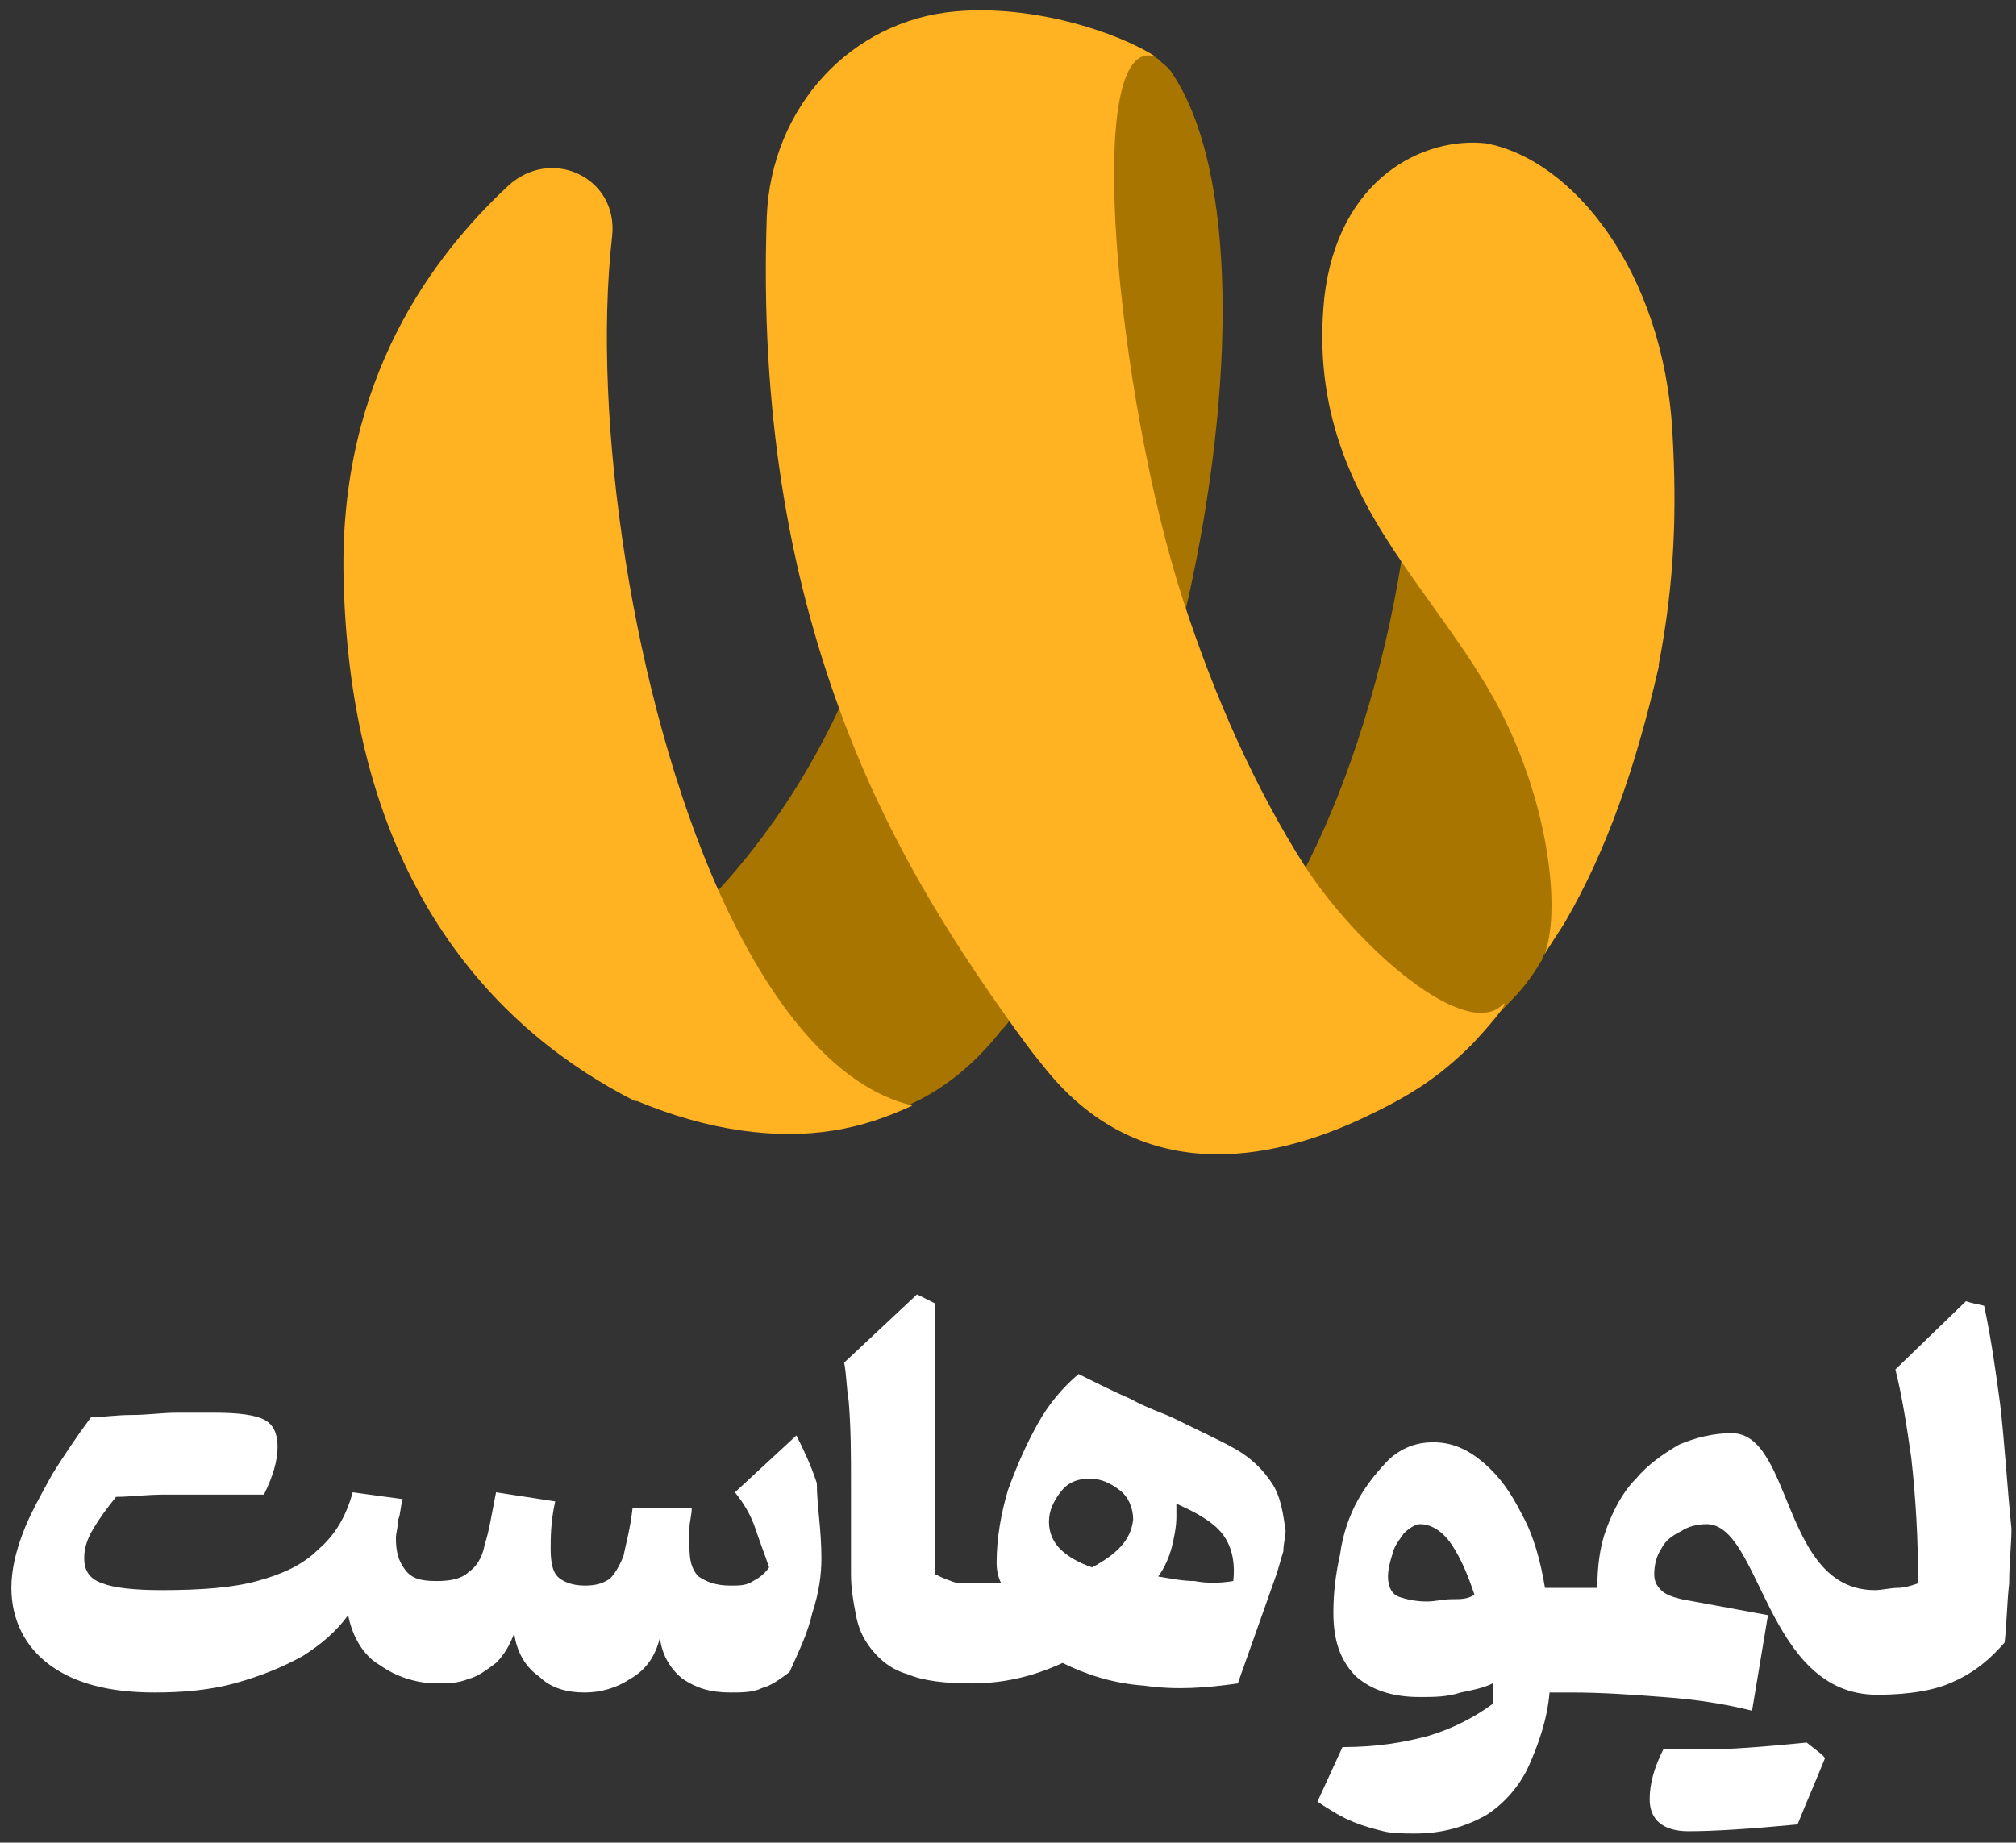 <?xml version="1.0" encoding="utf-8"?>
<!-- Generator: Adobe Illustrator 26.4.1, SVG Export Plug-In . SVG Version: 6.00 Build 0)  -->
<svg version="1.1" id="Layer_1" xmlns="http://www.w3.org/2000/svg" xmlns:xlink="http://www.w3.org/1999/xlink" x="0px" y="0px"
	 viewBox="0 0 88.6 81" style="enable-background:new 0 0 88.6 81;" xml:space="preserve">
<rect x="0" y="0" width="88.6" height="81" fill="#333333" stroke="none"/>
<style type="text/css">
	.st0{fill:#A87501;}
	.st1{fill:#FFB222;}
	.st2{fill:#FFFFFF;}
</style>
<g>
	<g>
		<g>
			<path class="st0" d="M52.2,26.4L52.2,26.4C50.6,33.2,48,40,44.4,44.8l0,0c-0.1,0.2-0.3,0.4-0.4,0.5c-1.1,1.4-2.4,2.5-3.9,3.2
				c-1.1,0.5-2.2,0.9-3.5,1.1l0,0h-0.1c-4.2-1.9-10.6-6.8-5-10.4l0.1-0.1c2.1-2.3,3.9-5,5.3-8c2.9-6.2,4.3-13.7,3.4-21.9l8.1-6.5
				c0.7-0.6,1.8-0.6,2.5-0.1l0,0c0.2,0.2,0.5,0.4,0.6,0.6C54.4,7.5,54.3,17,52.2,26.4z"/>
			<path class="st0" d="M68.2,25l0.1,16.1c-0.1,0.2-0.4,0.7-0.6,1.2c-0.4,0.7-0.9,1.3-1.4,1.8c0,0-0.7,0.8-1,0.7l-10.8-2.5
				c1-1.1,2.1-2.6,3-4.4c1.8-3.6,3.3-8.3,4.1-13.3c0.4-2.3,0.6-4.7,0.6-7L68.2,25z"/>
			<path class="st1" d="M40.1,48.6c-1.1,0.5-2.2,0.9-3.5,1.1l0,0c-2.5,0.4-5.5,0-8.6-1.3c0,0,0,0-0.1,0c-5.7-2.9-12.5-9.2-12.8-23
				c-0.2-8.8,4-14.2,7.2-17.2c1.9-1.8,4.9-0.4,4.6,2.2c-0.9,8,0.9,20.3,4.7,28.8C33.8,44.1,36.7,47.8,40.1,48.6z"/>
			<path class="st1" d="M64.7,45.9c-1.5,1.5-2.8,2.3-4.7,3.2l0,0c-4.2,2-10,3.1-14.2-2.3c-0.5-0.6-1-1.3-1.5-2
				c-2.7-3.8-5.4-8.1-7.4-13.6c-2.2-6-3.5-13.1-3.2-21.7c0.2-4.8,3.7-8.6,8.3-9c3.4-0.3,7.1,0.9,8.8,2c-3.3-1.2-1.7,15,1.2,23.9
				c1.4,4.3,3.2,8.3,5.3,11.6c2.3,3.6,7.2,7.9,8.8,6.1C66.3,44.2,64.7,45.9,64.7,45.9z"/>
			<g>
				<path class="st1" d="M73.5,19c0.2,3.4,0.1,6.6-0.6,10.2v0.1c-1,4.4-2.3,8.1-4.1,11.2c-0.1,0.2-1,1.5-1.1,1.8
					c0.9-1.4,0.6-5.9-1.3-10.1c-1.2-2.7-3.1-5-4.8-7.5c-2.2-3.2-3.9-6.7-3.4-11.6c0.6-5.3,4.4-7.1,7.1-6.8C69.1,7,73.1,11.9,73.5,19
					z"/>
			</g>
		</g>
	</g>
	<g>
		<g>
			<path class="st2" d="M36.1,68.5c0,0.7-0.1,1.5-0.4,2.4c-0.2,0.9-0.6,1.7-1,2.6c-0.4,0.3-0.8,0.6-1.2,0.7
				c-0.4,0.2-0.9,0.2-1.4,0.2c-0.9,0-1.5-0.2-2.1-0.6c-0.5-0.4-0.9-1-1-1.8c-0.2,0.8-0.6,1.4-1.3,1.8c-0.6,0.4-1.3,0.6-2,0.6
				c-0.8,0-1.5-0.2-2-0.7c-0.6-0.4-1-1.1-1.1-1.9c-0.2,0.5-0.4,0.9-0.8,1.3c-0.4,0.3-0.8,0.6-1.2,0.7C20.1,74,19.7,74,19.2,74l0,0
				c-0.9,0-1.8-0.3-2.5-0.8C16,72.8,15.5,72,15.3,71c-0.5,0.7-1.2,1.3-2,1.8c-0.9,0.5-1.9,0.9-3,1.2c-1.1,0.3-2.3,0.4-3.5,0.4
				c-2,0-3.5-0.4-4.6-1.2c-1.1-0.8-1.7-2-1.7-3.4c0-0.8,0.2-1.6,0.5-2.4s0.8-1.7,1.3-2.6C2.8,64,3.4,63.1,4,62.3
				c0.5,0,1.1-0.1,1.8-0.1s1.3-0.1,2-0.1c0.6,0,1.1,0,1.6,0c1.1,0,1.8,0.1,2.2,0.3s0.6,0.6,0.6,1.2s-0.2,1.3-0.6,2.1
				c-0.2,0-0.5,0-0.8,0s-0.6,0-0.9,0c-0.9,0-1.8,0-2.6,0c-0.9,0-1.6,0.1-2.2,0.1c-0.4,0.5-0.7,0.9-1,1.4s-0.4,0.9-0.4,1.3
				c0,0.5,0.2,0.9,0.8,1.1c0.5,0.2,1.4,0.3,2.6,0.3c1.7,0,3.1-0.1,4.2-0.4s2-0.7,2.7-1.4c0.7-0.6,1.2-1.4,1.5-2.5l2.2,0.3
				c-0.1,0.3-0.1,0.7-0.2,0.9c0,0.3-0.1,0.6-0.1,0.8c0,0.6,0.1,1,0.4,1.4s0.7,0.5,1.4,0.5l0,0c0.6,0,1.1-0.1,1.4-0.4
				c0.3-0.2,0.6-0.6,0.7-1.2c0.2-0.6,0.3-1.3,0.5-2.3l2.6,0.4c-0.2,0.9-0.2,1.6-0.2,2.1c0,0.6,0.1,1,0.3,1.2
				c0.2,0.2,0.6,0.4,1.2,0.4c0.5,0,0.8-0.1,1.1-0.3c0.2-0.2,0.4-0.5,0.6-1c0.1-0.5,0.3-1.2,0.4-2.1h2.6c0,0.3-0.1,0.6-0.1,0.9
				s0,0.6,0,0.8c0,0.6,0.1,1,0.4,1.3c0.3,0.2,0.7,0.4,1.4,0.4c0.4,0,0.7,0,1-0.2c0.2-0.1,0.5-0.3,0.7-0.6c-0.2-0.6-0.4-1.1-0.6-1.7
				c-0.2-0.6-0.5-1.1-0.9-1.6l2.7-2.5c0.3,0.6,0.6,1.2,0.9,2.1C35.9,66.2,36.1,67.2,36.1,68.5z"/>
		</g>
		<g>
			<path class="st2" d="M55.9,65.2c-0.4-0.6-0.9-1.1-1.6-1.5c-0.7-0.4-1.6-0.8-2.6-1.3c-0.6-0.3-1.3-0.5-2-0.9
				c-0.7-0.3-1.5-0.7-2.3-1.1c-0.7,0.6-1.3,1.3-1.8,2.2s-0.9,1.8-1.3,2.9c-0.3,1-0.5,2.1-0.5,3.2c0,0.4,0.1,0.7,0.2,0.9
				c-0.4,0-0.8,0-1.3,0l0,0c-0.4,0-0.7,0-0.9-0.1c-0.3-0.1-0.5-0.2-0.7-0.3V57.3c-0.4-0.2-0.4-0.2-0.8-0.4l-3.2,3l0,0
				c0.1,0.5,0.1,1.1,0.2,1.7c0.1,1.2,0.1,2.4,0.1,3.7v3.9c0,0.6,0.1,1.2,0.2,1.7c0.1,0.6,0.3,1.1,0.7,1.6s0.9,0.9,1.6,1.1
				c0.7,0.3,1.7,0.4,2.8,0.4l0,0c1.4,0,2.7-0.3,4-0.9c1,0.5,2.2,0.9,3.6,1c1.4,0.2,2.7,0.1,4.1-0.1l1.7-4.8c0.1-0.3,0.2-0.7,0.3-1
				c0-0.3,0.1-0.7,0.1-0.9C56.4,66.6,56.3,65.8,55.9,65.2z M48,68.9c-0.6-0.2-1.1-0.5-1.4-0.8c-0.3-0.3-0.5-0.7-0.5-1.2
				s0.2-0.9,0.5-1.3s0.7-0.6,1.3-0.6c0.5,0,0.9,0.2,1.3,0.5c0.4,0.3,0.6,0.8,0.6,1.3C49.7,67.7,49.1,68.3,48,68.9z M52.5,69.5
				c-0.5,0-1-0.1-1.6-0.2c0.3-0.4,0.5-0.9,0.6-1.3s0.2-0.9,0.2-1.3c0-0.1,0-0.2,0-0.3c0-0.1,0-0.2,0-0.3c0.9,0.4,1.6,0.8,2,1.3
				s0.6,1.2,0.5,2.1C53.6,69.6,53,69.6,52.5,69.5z"/>
		</g>
		<path class="st2" d="M87.9,61.7c-0.2-1.5-0.4-2.9-0.7-4.3c-0.4-0.1-0.5-0.1-0.8-0.2l-3.1,3c0.3,1.2,0.5,2.5,0.7,3.9
			c0.2,1.8,0.3,3.6,0.3,5.5c-0.3,0.1-0.6,0.2-0.9,0.2s-0.7,0.1-1,0.1c-4.1,0-3.6-6.9-6.3-6.9c-0.8,0-1.6,0.2-2.3,0.5
			c-0.7,0.4-1.4,0.9-1.9,1.5c-0.6,0.6-1,1.4-1.3,2.2c-0.3,0.8-0.4,1.7-0.4,2.6h-2.3c-0.2-1.2-0.5-2.3-1-3.2c-0.5-1-1-1.7-1.7-2.3
			c-0.7-0.6-1.4-0.9-2.2-0.9c-0.7,0-1.3,0.2-1.9,0.7c-0.5,0.5-1,1.1-1.4,1.8c-0.4,0.7-0.7,1.6-0.8,2.4c-0.2,0.9-0.3,1.7-0.3,2.6
			c0,1.2,0.3,2.1,1,2.8c0.7,0.6,1.6,0.9,2.8,0.9c0.6,0,1.2,0,1.8-0.2c0.5-0.1,1-0.2,1.4-0.4c0,0.3,0,0.7,0,0.9
			c-0.8,0.6-1.8,1.1-2.8,1.4c-1.1,0.3-2.3,0.5-3.8,0.5l-1.1,2.4c0.6,0.4,1.1,0.7,1.6,0.9c0.5,0.2,0.9,0.3,1.3,0.4
			c0.4,0.1,0.9,0.1,1.4,0.1c1.2,0,2.2-0.3,3.1-0.8c0.8-0.5,1.5-1.3,1.9-2.2s0.8-2,0.9-3.2h1c1.3,0,2.7,0.1,4,0.2
			c1.4,0.1,2.7,0.3,3.9,0.6l0.7-4.2l-3.8-0.7c-0.4-0.1-0.7-0.2-0.9-0.4s-0.3-0.4-0.3-0.7c0-0.4,0.1-0.8,0.3-1.1
			c0.2-0.4,0.5-0.6,0.9-0.8c0.3-0.2,0.7-0.3,1.1-0.3c2.4,0,2.6,7.5,7.5,7.5c1.4,0,2.6-0.2,3.4-0.6c0.9-0.4,1.6-1,2.2-1.7
			c0.1-0.9,0.1-1.7,0.2-2.6c0-0.9,0.1-1.7,0.1-2.4C88.2,65.2,88.1,63.4,87.9,61.7z M63.8,70.3c-0.4,0-0.7,0.1-1.1,0.1
			c-0.5,0-0.9-0.1-1.2-0.2S61,69.8,61,69.3c0-0.3,0.1-0.7,0.2-1c0.1-0.4,0.3-0.6,0.5-0.9c0.2-0.2,0.5-0.4,0.7-0.4
			c0.5,0,1,0.3,1.4,0.9s0.7,1.3,1,2.2C64.5,70.3,64.2,70.3,63.8,70.3z"/>
		<path class="st2" d="M73.1,76.9c0.3,0,0.9,0,1.9,0s2.4-0.1,4.4-0.3c0.5,0.4,0.8,0.6,0.8,0.7c-0.4,1-0.8,1.9-1.2,2.9
			c-2.1,0.2-3.7,0.3-4.8,0.3c-1.1,0-1.7-0.5-1.7-1.4C72.5,78.4,72.7,77.7,73.1,76.9z"/>
	</g>
</g>
</svg>
